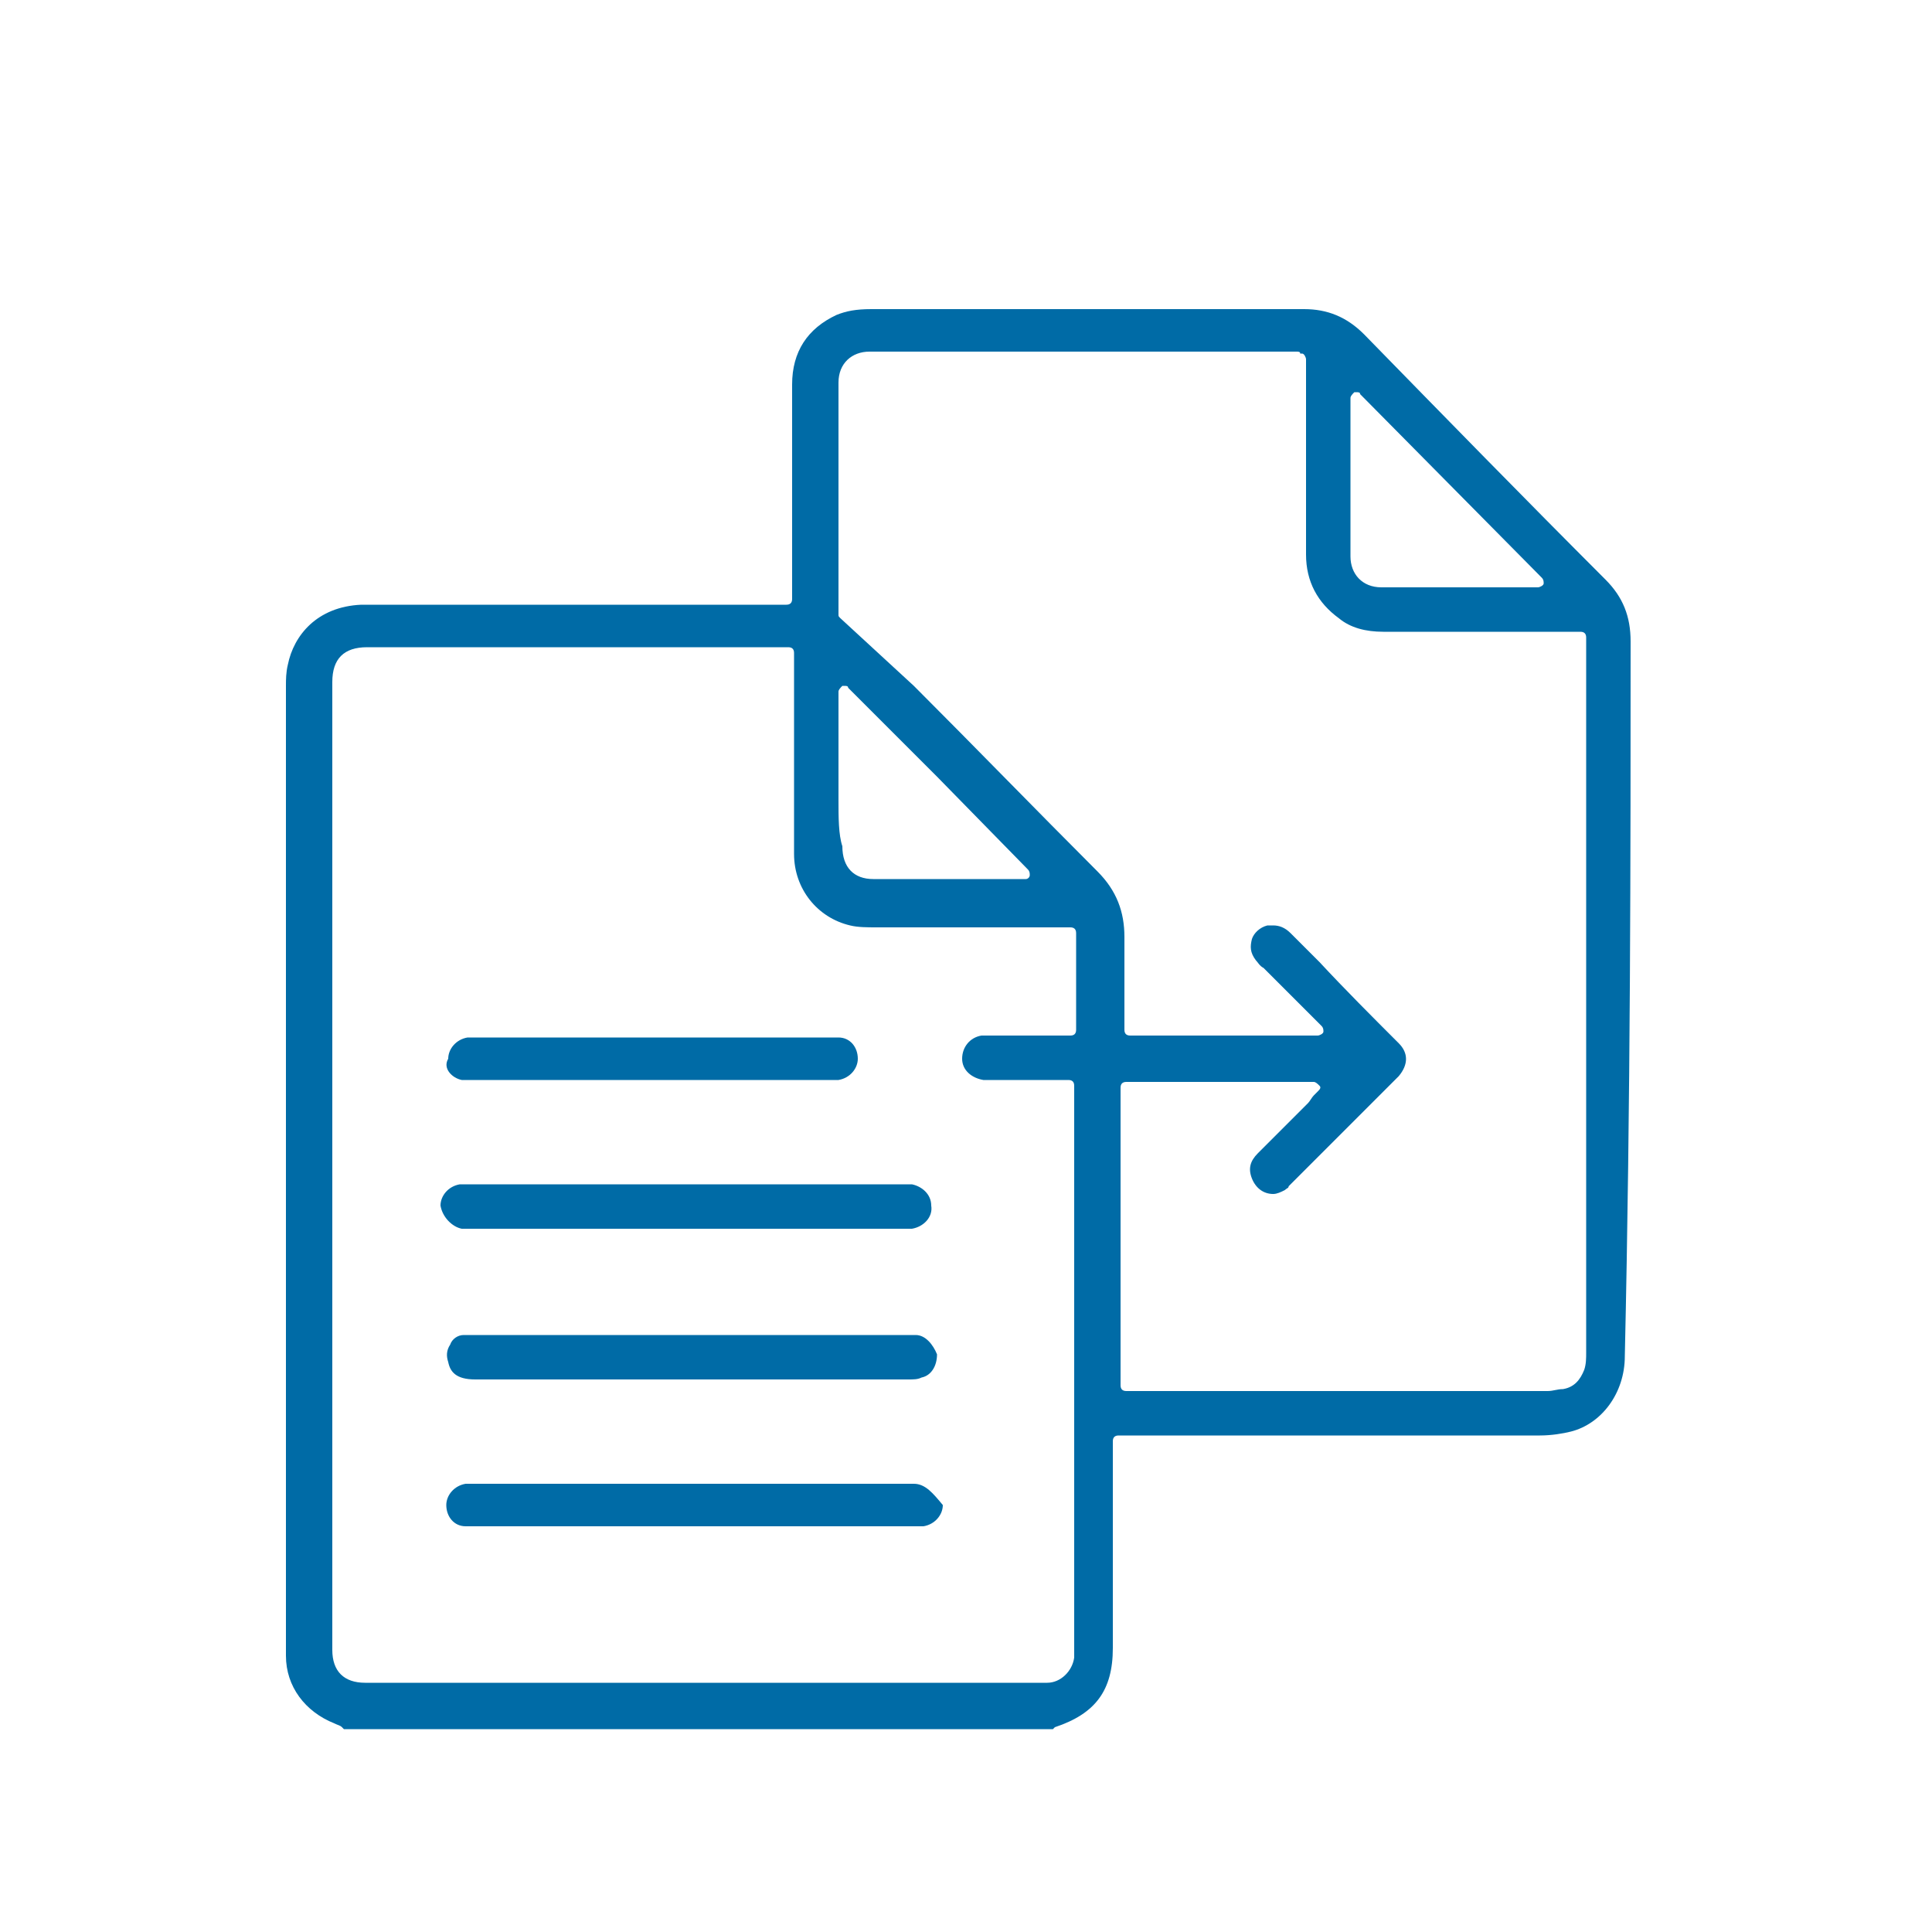 <?xml version="1.0" encoding="utf-8"?>
<!-- Generator: Adobe Illustrator 27.5.0, SVG Export Plug-In . SVG Version: 6.00 Build 0)  -->
<svg version="1.1" id="Layer_1" xmlns="http://www.w3.org/2000/svg" xmlns:xlink="http://www.w3.org/1999/xlink" x="0px" y="0px"
	 viewBox="0 0 100 100" style="enable-background:new 0 0 100 100;" xml:space="preserve">
<style type="text/css">
	.st0{fill:#006BA6;}
</style>
<g>
	<path class="st0" d="M84.4,33.2c0-1.3-0.4-2.3-1.3-3.2c-4.2-4.2-8.3-8.4-12.5-12.7c-0.9-0.9-1.9-1.3-3.1-1.3l-0.1,0
		c-0.9,0-1.8,0-2.7,0c-0.7,0-1.3,0-2,0c-0.7,0-1.3,0-2,0L57,16l-3.7,0c-2.7,0-5.5,0-8.2,0c-0.8,0-1.3,0.1-1.8,0.3
		c-1.5,0.7-2.3,1.9-2.3,3.6c0,2.4,0,4.8,0,7.3l0,3v0.8c0,0.2-0.1,0.3-0.3,0.3h-0.9h-5.6l-14.9,0l-0.2,0l-0.1,0c-0.1,0-0.2,0-0.3,0
		c-2.3,0.1-3.5,1.6-3.8,3.1c-0.1,0.4-0.1,0.8-0.1,1.1c0,15.2,0,30.4,0,45.6v4.1l0,0.1c0,0.1,0,0.3,0,0.4c0,1.6,1,2.9,2.5,3.5
		c0.2,0.1,0.3,0.1,0.4,0.2l0.1,0.1h36.7c0,0,0.1-0.1,0.1-0.1c2.1-0.7,3-1.9,3-4.1l0-7l0-3v-0.7c0-0.2,0.1-0.3,0.3-0.3h0.9l4.3,0
		l4.3,0c4.1,0,8.2,0,12.3,0c0.6,0,1.2-0.1,1.6-0.2c1.6-0.4,2.8-2,2.8-3.9C84.4,57,84.4,44,84.4,33.2z M69.9,23l0-2.4
		c0-0.1,0.1-0.2,0.2-0.3c0,0,0.1,0,0.1,0c0.1,0,0.2,0,0.2,0.1l9.4,9.5c0.1,0.1,0.1,0.2,0.1,0.3c0,0.1-0.2,0.2-0.3,0.2h-0.8l-6.9,0
		l-0.1,0l-0.1,0c-0.1,0-0.1,0-0.2,0c-1,0-1.6-0.7-1.6-1.6C69.9,26.9,69.9,25,69.9,23z M55.6,85.8c-0.1,0.7-0.7,1.3-1.4,1.3
		c-0.1,0-0.2,0-0.3,0l-0.2,0l-0.2,0l-27.9,0h-6.4l-0.1,0l-0.1,0l-0.1,0c-1.1,0-1.7-0.6-1.7-1.7c0-0.1,0-0.2,0-0.3l0-0.1l0-49.3
		l0-0.1l0-0.3c0-1.2,0.6-1.8,1.8-1.8c0.3,0,0.5,0,0.8,0l0.6,0l0.6,0h19h0.8c0.2,0,0.3,0.1,0.3,0.3l0,0.3c0,0.2,0,0.4,0,0.5l0,3.1
		c0,2.2,0,4.3,0,6.5c0,1.8,1.2,3.3,2.9,3.7c0.4,0.1,0.9,0.1,1.4,0.1c1.5,0,3.1,0,4.6,0l2.3,0l2.3,0h0.8c0.2,0,0.3,0.1,0.3,0.3v5
		c0,0.2-0.1,0.3-0.3,0.3l-1,0l-1,0l-2,0l-0.1,0l-0.1,0c-0.1,0-0.3,0-0.4,0c-0.6,0.1-1,0.6-1,1.2c0,0.6,0.5,1,1.1,1.1
		c0.5,0,1.1,0,1.6,0l1.1,0l1.1,0h0.1l0.3,0H55l0.3,0c0.2,0,0.3,0.1,0.3,0.3l0,0.2c0,0.2,0,0.3,0,0.4c0,9.5,0,19,0,28.4l0,0.1
		C55.6,85.5,55.6,85.7,55.6,85.8z M43.4,41.4l0-1.1v-2.9v-1.6c0-0.1,0.1-0.2,0.2-0.3c0,0,0.1,0,0.1,0c0.1,0,0.2,0,0.2,0.1l4.6,4.6
		l4.7,4.8c0.1,0.1,0.1,0.2,0.1,0.3c0,0.1-0.1,0.2-0.2,0.2l-0.2,0c-0.1,0-0.2,0-0.3,0c-1.5,0-3.1,0-4.6,0l-1.6,0l-1.1,0l0-0.2l0,0
		v0.2c0,0-0.1,0-0.1,0c-1,0-1.6-0.6-1.6-1.7C43.4,43.2,43.4,42.3,43.4,41.4z M82.1,70c0,0.3,0,0.6-0.1,0.9c-0.2,0.5-0.5,0.9-1.1,1
		c-0.3,0-0.5,0.1-0.8,0.1c-5.2,0-10.4,0-15.6,0h-2.9h-2.9h-0.4c-0.2,0-0.3-0.1-0.3-0.3V56.3c0-0.2,0.1-0.3,0.3-0.3H68
		c0.1,0,0.2,0.1,0.3,0.2s0,0.2-0.1,0.3L68,56.7c-0.1,0.1-0.2,0.3-0.3,0.4c-0.4,0.4-0.9,0.9-1.3,1.3c-0.4,0.4-0.9,0.9-1.3,1.3
		c-0.4,0.4-0.5,0.8-0.3,1.3c0.2,0.5,0.6,0.8,1.1,0.8c0.2,0,0.4-0.1,0.6-0.2c0.1-0.1,0.2-0.1,0.2-0.2c1.6-1.6,3.3-3.3,4.9-4.9
		l0.8-0.8l0,0c0.5-0.6,0.5-1.2,0-1.7c-1.4-1.4-2.8-2.8-4.1-4.2l-1.5-1.5c-0.3-0.3-0.6-0.4-0.9-0.4c-0.1,0-0.2,0-0.3,0
		c-0.4,0.1-0.7,0.4-0.8,0.7c-0.1,0.4-0.1,0.7,0.2,1.1c0.1,0.1,0.2,0.3,0.4,0.4l0.1,0.1l2.1,2.1l0.8,0.8c0.1,0.1,0.1,0.2,0.1,0.3
		c0,0.1-0.2,0.2-0.3,0.2h-9.7c-0.2,0-0.3-0.1-0.3-0.3l0-0.2c0-0.1,0-0.3,0-0.4c0-0.4,0-0.8,0-1.2c0-1,0-2,0-3c0-1.3-0.4-2.4-1.4-3.4
		c-3.2-3.2-6.3-6.4-9.5-9.6L43.5,32c-0.1-0.1-0.1-0.1-0.1-0.2v-3v-8.4l0-0.2c0-0.1,0-0.2,0-0.4c0-1,0.7-1.6,1.6-1.6
		c2.9,0,5.9,0,8.8,0l11.3,0l2,0c0.1,0,0.2,0,0.2,0.1l0.1,0c0.1,0,0.2,0.2,0.2,0.3l0,2.9c0,2.4,0,4.8,0,7.2c0,1.4,0.6,2.5,1.7,3.3
		c0.6,0.5,1.4,0.7,2.3,0.7c1.4,0,2.8,0,4.2,0l2.6,0l2.6,0h0.8c0.2,0,0.3,0.1,0.3,0.3l0,0.2c0,0.1,0,0.3,0,0.4
		C82.1,45.7,82.1,57.9,82.1,70z"/>
	<path class="st0" d="M47.4,69.1c-0.1,0-0.3,0-0.4,0l-0.1,0l-0.1,0l-6.8,0l-2.1,0h-2.1h-2.2l-2.2,0l-6.7,0l-0.1,0l-0.1,0
		c-0.2,0-0.3,0-0.5,0c-0.3,0-0.6,0.2-0.7,0.5c-0.2,0.3-0.2,0.6-0.1,0.9c0.1,0.5,0.4,0.9,1.4,0.9l9.1,0c4.4,0,8.8,0,13.3,0
		c0.3,0,0.5,0,0.7-0.1c0.5-0.1,0.8-0.6,0.8-1.2C48.3,69.6,47.9,69.1,47.4,69.1z"/>
	<path class="st0" d="M47.3,76.8c-0.1,0-0.2,0-0.3,0l-0.1,0l-0.1,0l-11.1,0l-11.1,0l-0.1,0l-0.1,0c-0.1,0-0.2,0-0.3,0
		c-0.6,0.1-1,0.6-1,1.1c0,0.6,0.4,1.1,1,1.1c0.1,0,0.2,0,0.3,0l0.2,0l0.2,0l7.1,0h2h2h2h2l7.2,0l0.2,0l0.2,0c0.1,0,0.2,0,0.3,0
		c0.6-0.1,1-0.6,1-1.1C48.3,77.3,47.9,76.8,47.3,76.8z"/>
	<path class="st0" d="M23.9,55.9c0.1,0,0.2,0,0.3,0l0.2,0l0.2,0l5.4,0h1.8h1.8h1.8h1.8l5.5,0l0.2,0l0.2,0c0.1,0,0.2,0,0.3,0
		c0.6-0.1,1-0.6,1-1.1c0-0.6-0.4-1.1-1-1.1c-0.1,0-0.2,0-0.3,0l-0.1,0l-0.1,0l-9.3,0l-8.9,0l-0.1,0l-0.1,0c-0.1,0-0.2,0-0.3,0
		c-0.6,0.1-1,0.6-1,1.1C22.9,55.3,23.4,55.8,23.9,55.9z"/>
	<path class="st0" d="M23.9,63.6c0.1,0,0.1,0,0.2,0l0.1,0l0.1,0l11.8,0l10.7,0l0.1,0l0.1,0c0.1,0,0.1,0,0.2,0c0.6-0.1,1.1-0.6,1-1.2
		c0-0.6-0.5-1-1-1.1c-0.1,0-0.2,0-0.3,0l-0.1,0l-0.1,0l-9.1,0h-3.9H32h-1.6h-1.6l-4.3,0l-0.2,0l-0.2,0c-0.1,0-0.2,0-0.3,0
		c-0.6,0.1-1,0.6-1,1.1C22.9,63,23.4,63.5,23.9,63.6z"/>
</g>
</svg>
